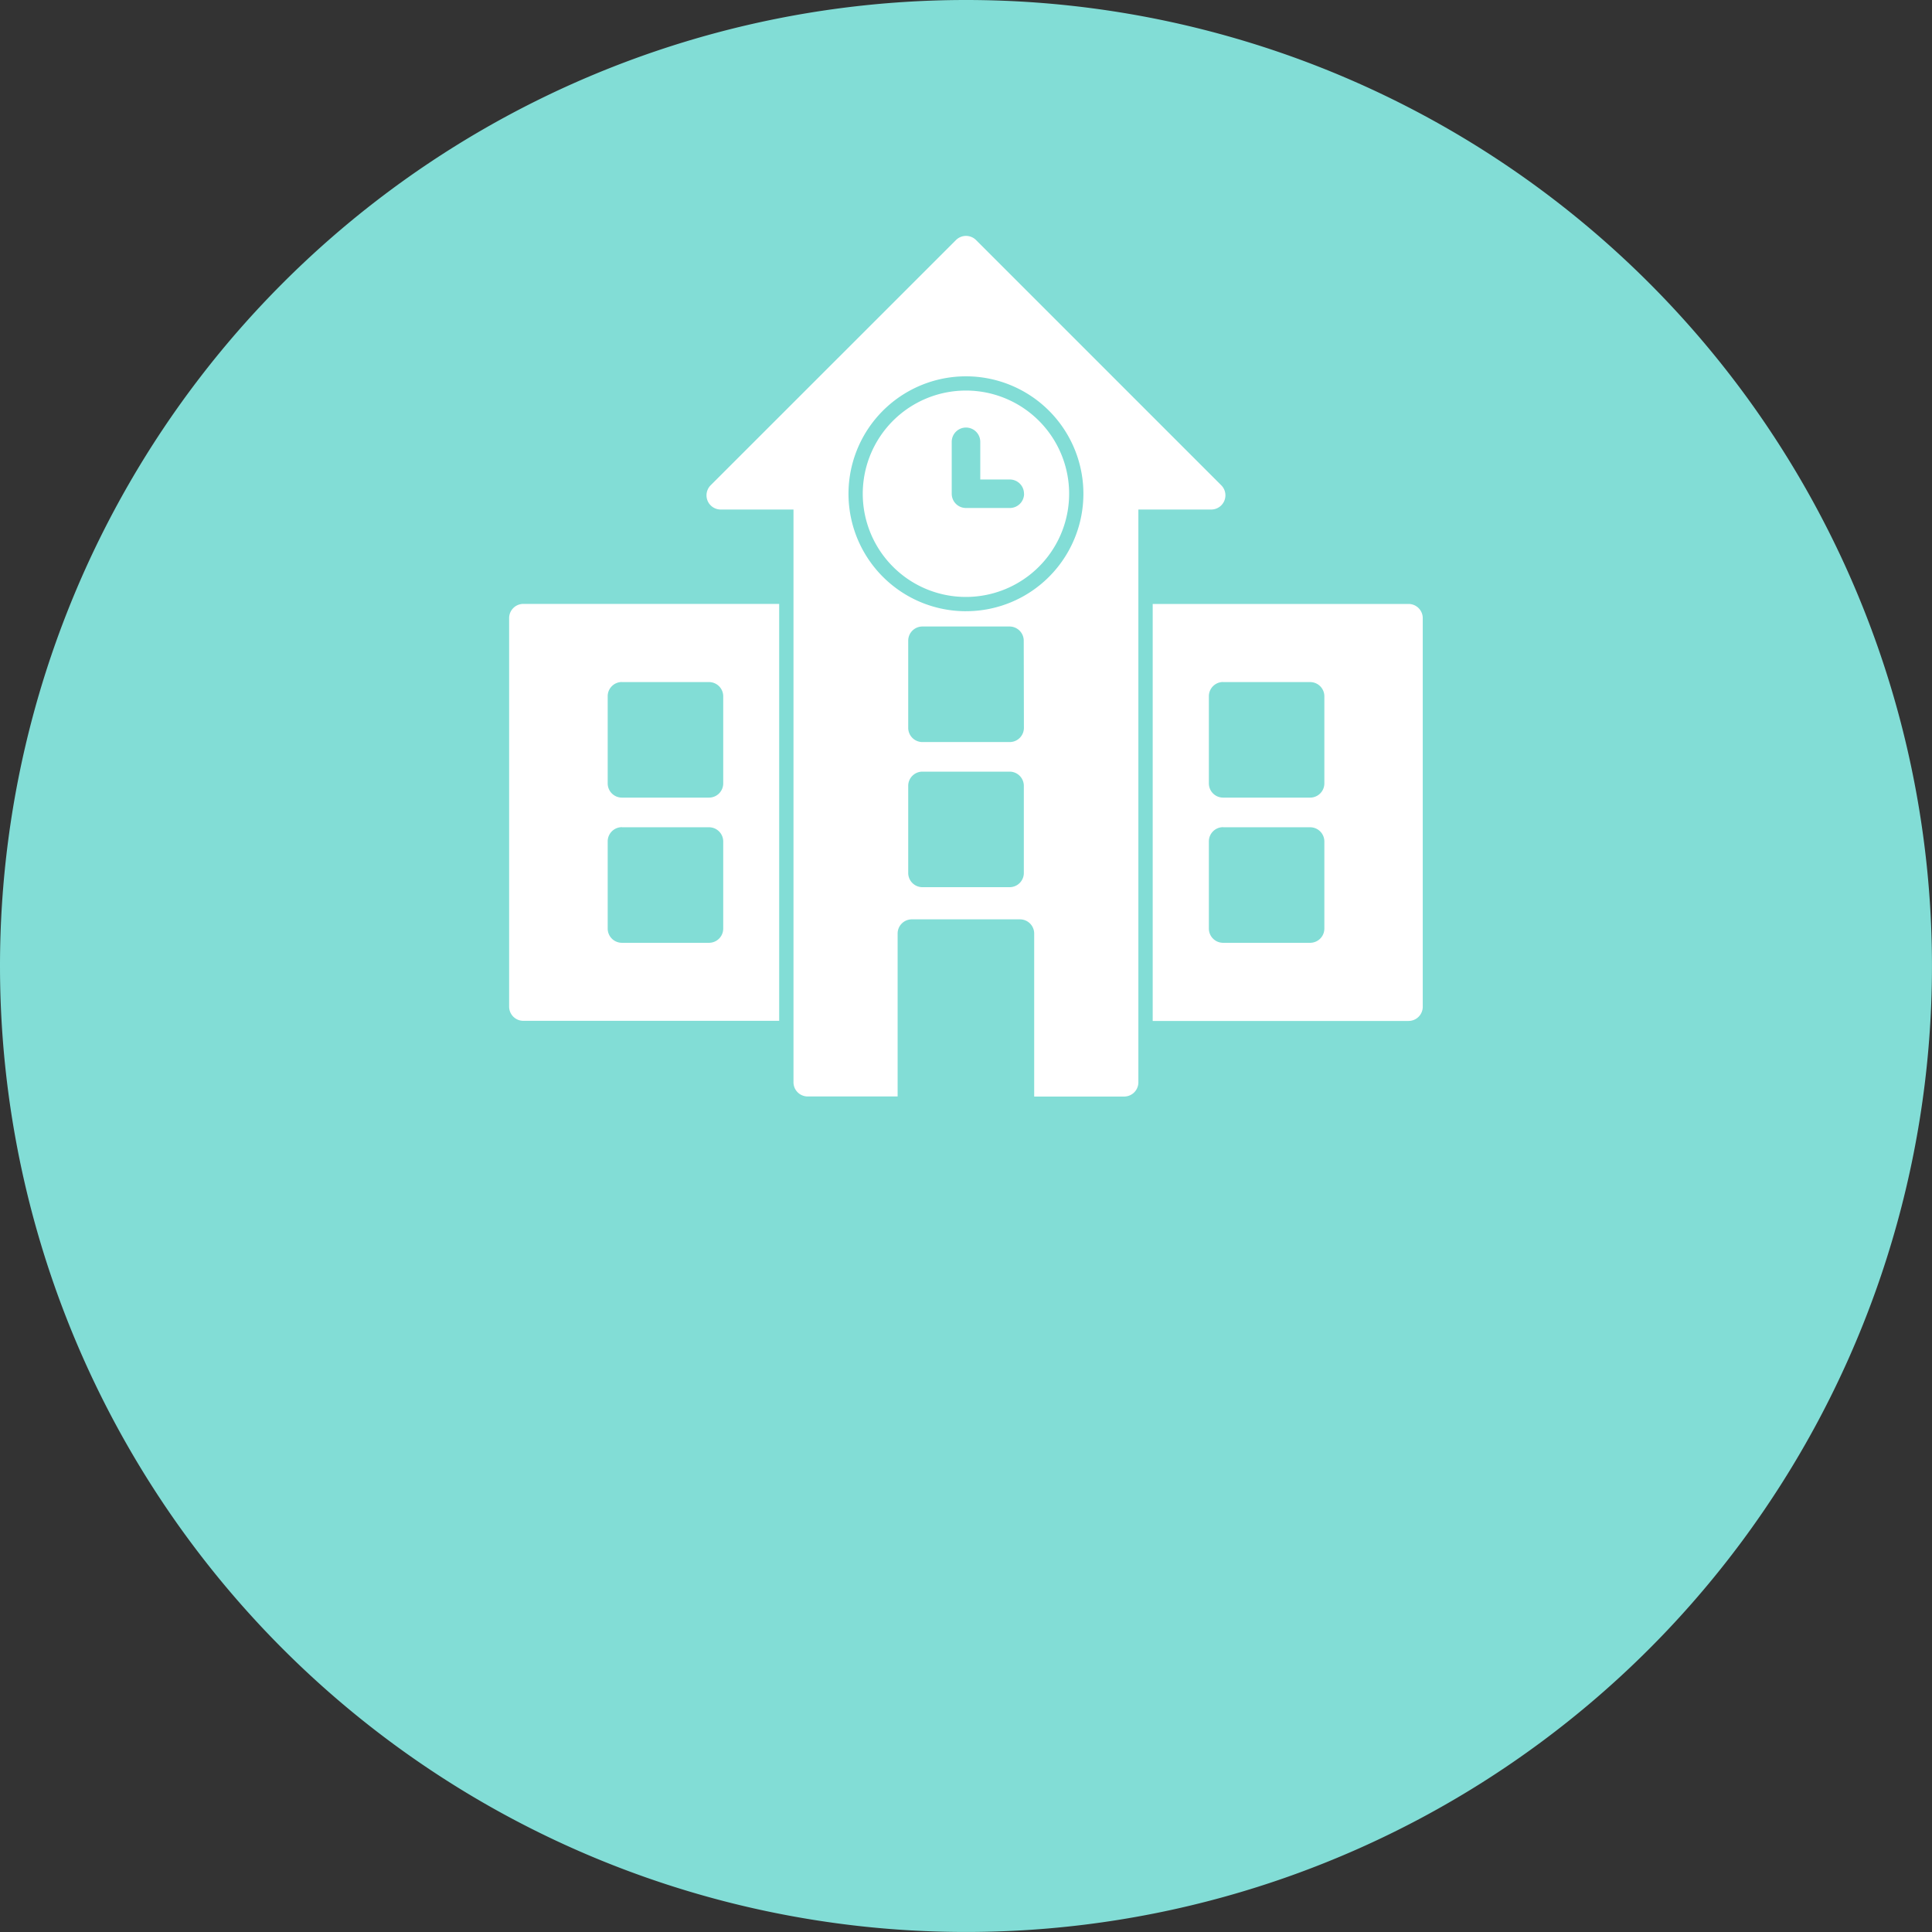 <svg xmlns="http://www.w3.org/2000/svg" width="81.557" height="81.557" viewBox="0 0 81.557 81.557">
  <rect x="0" y="0" width="81.557" height="81.557" fill="#333333" stroke="none"/>
  <g id="グループ_56168" data-name="グループ 56168" transform="translate(-4507.085 188.557)">
    <g id="グループ_56166" data-name="グループ 56166" transform="translate(4507.085 -188.557)">
      <path id="パス_54139" data-name="パス 54139" d="M40.778,0A40.778,40.778,0,1,1,0,40.778,40.778,40.778,0,0,1,40.778,0Z" fill="#82ddd6"/>
    </g>
    <g id="グループ_56167" data-name="グループ 56167" transform="translate(4528.577 -178.599)">
      <path id="パス_54405" data-name="パス 54405" d="M12.2,3.011H1.4a.6.6,0,0,0-.6.6v16.4a.6.6,0,0,0,.6.6H12.2V3.011Zm18.737,3.3h3.677a.6.6,0,0,1,.6.6v3.677a.6.6,0,0,1-.6.6H30.939a.6.6,0,0,1-.6-.6V6.91A.6.6,0,0,1,30.939,6.308Zm0,6.129h3.677a.6.6,0,0,1,.6.6v3.677a.6.6,0,0,1-.6.6H30.939a.6.6,0,0,1-.6-.6V13.039A.6.6,0,0,1,30.939,12.436Zm-25.377,0H9.238a.6.6,0,0,1,.6.6v3.677a.6.6,0,0,1-.6.6H5.561a.6.6,0,0,1-.6-.6V13.039A.6.6,0,0,1,5.561,12.436Zm0-6.129H9.238a.6.6,0,0,1,.6.6v3.677a.6.6,0,0,1-.6.6H5.561a.6.6,0,0,1-.6-.6V6.91A.6.6,0,0,1,5.561,6.308ZM27.968,20.616h10.8a.6.6,0,0,0,.6-.6V3.613a.6.6,0,0,0-.6-.6h-10.8v17.6Z" transform="translate(-0.8 12.524)" fill="#fff"/>
      <path id="パス_54406" data-name="パス 54406" d="M15.3,21.716a.6.6,0,0,1-.6.6H11.016a.6.6,0,0,1-.6-.6V18.038a.6.6,0,0,1,.6-.6h3.677a.6.6,0,0,1,.6.6Zm-2.441-4.923A4.958,4.958,0,1,1,16.36,15.34a4.945,4.945,0,0,1-3.506,1.452Zm-1.839,6.772h3.677a.6.6,0,0,1,.6.6v3.677a.6.6,0,0,1-.6.6H11.016a.6.6,0,0,1-.6-.6V24.167A.6.6,0,0,1,11.016,23.565ZM15.739,37.28h3.793a.6.6,0,0,0,.6-.6V12.5H23.2a.6.6,0,0,0,.426-1.029L13.282,1.127l0,0a.6.6,0,0,0-.852,0L2.086,11.467A.6.6,0,0,0,2.509,12.5H5.573V36.677a.6.6,0,0,0,.6.6H9.969V30.4a.6.6,0,0,1,.6-.6h4.565a.6.6,0,0,1,.6.6v6.88Z" transform="translate(6.431 -0.949)" fill="#fff" fill-rule="evenodd"/>
      <path id="パス_54407" data-name="パス 54407" d="M7.137,10.526a4.356,4.356,0,1,0-3.08-1.276A4.342,4.342,0,0,0,7.137,10.526ZM9.591,6.171a.6.6,0,0,1-.6.6H7.137a.6.6,0,0,1-.6-.6V3.978a.6.6,0,1,1,1.205,0v1.59H8.988a.6.6,0,0,1,.6.6Z" transform="translate(12.147 4.715)" fill="#fff" fill-rule="evenodd"/>
    </g>
  </g>
</svg>
